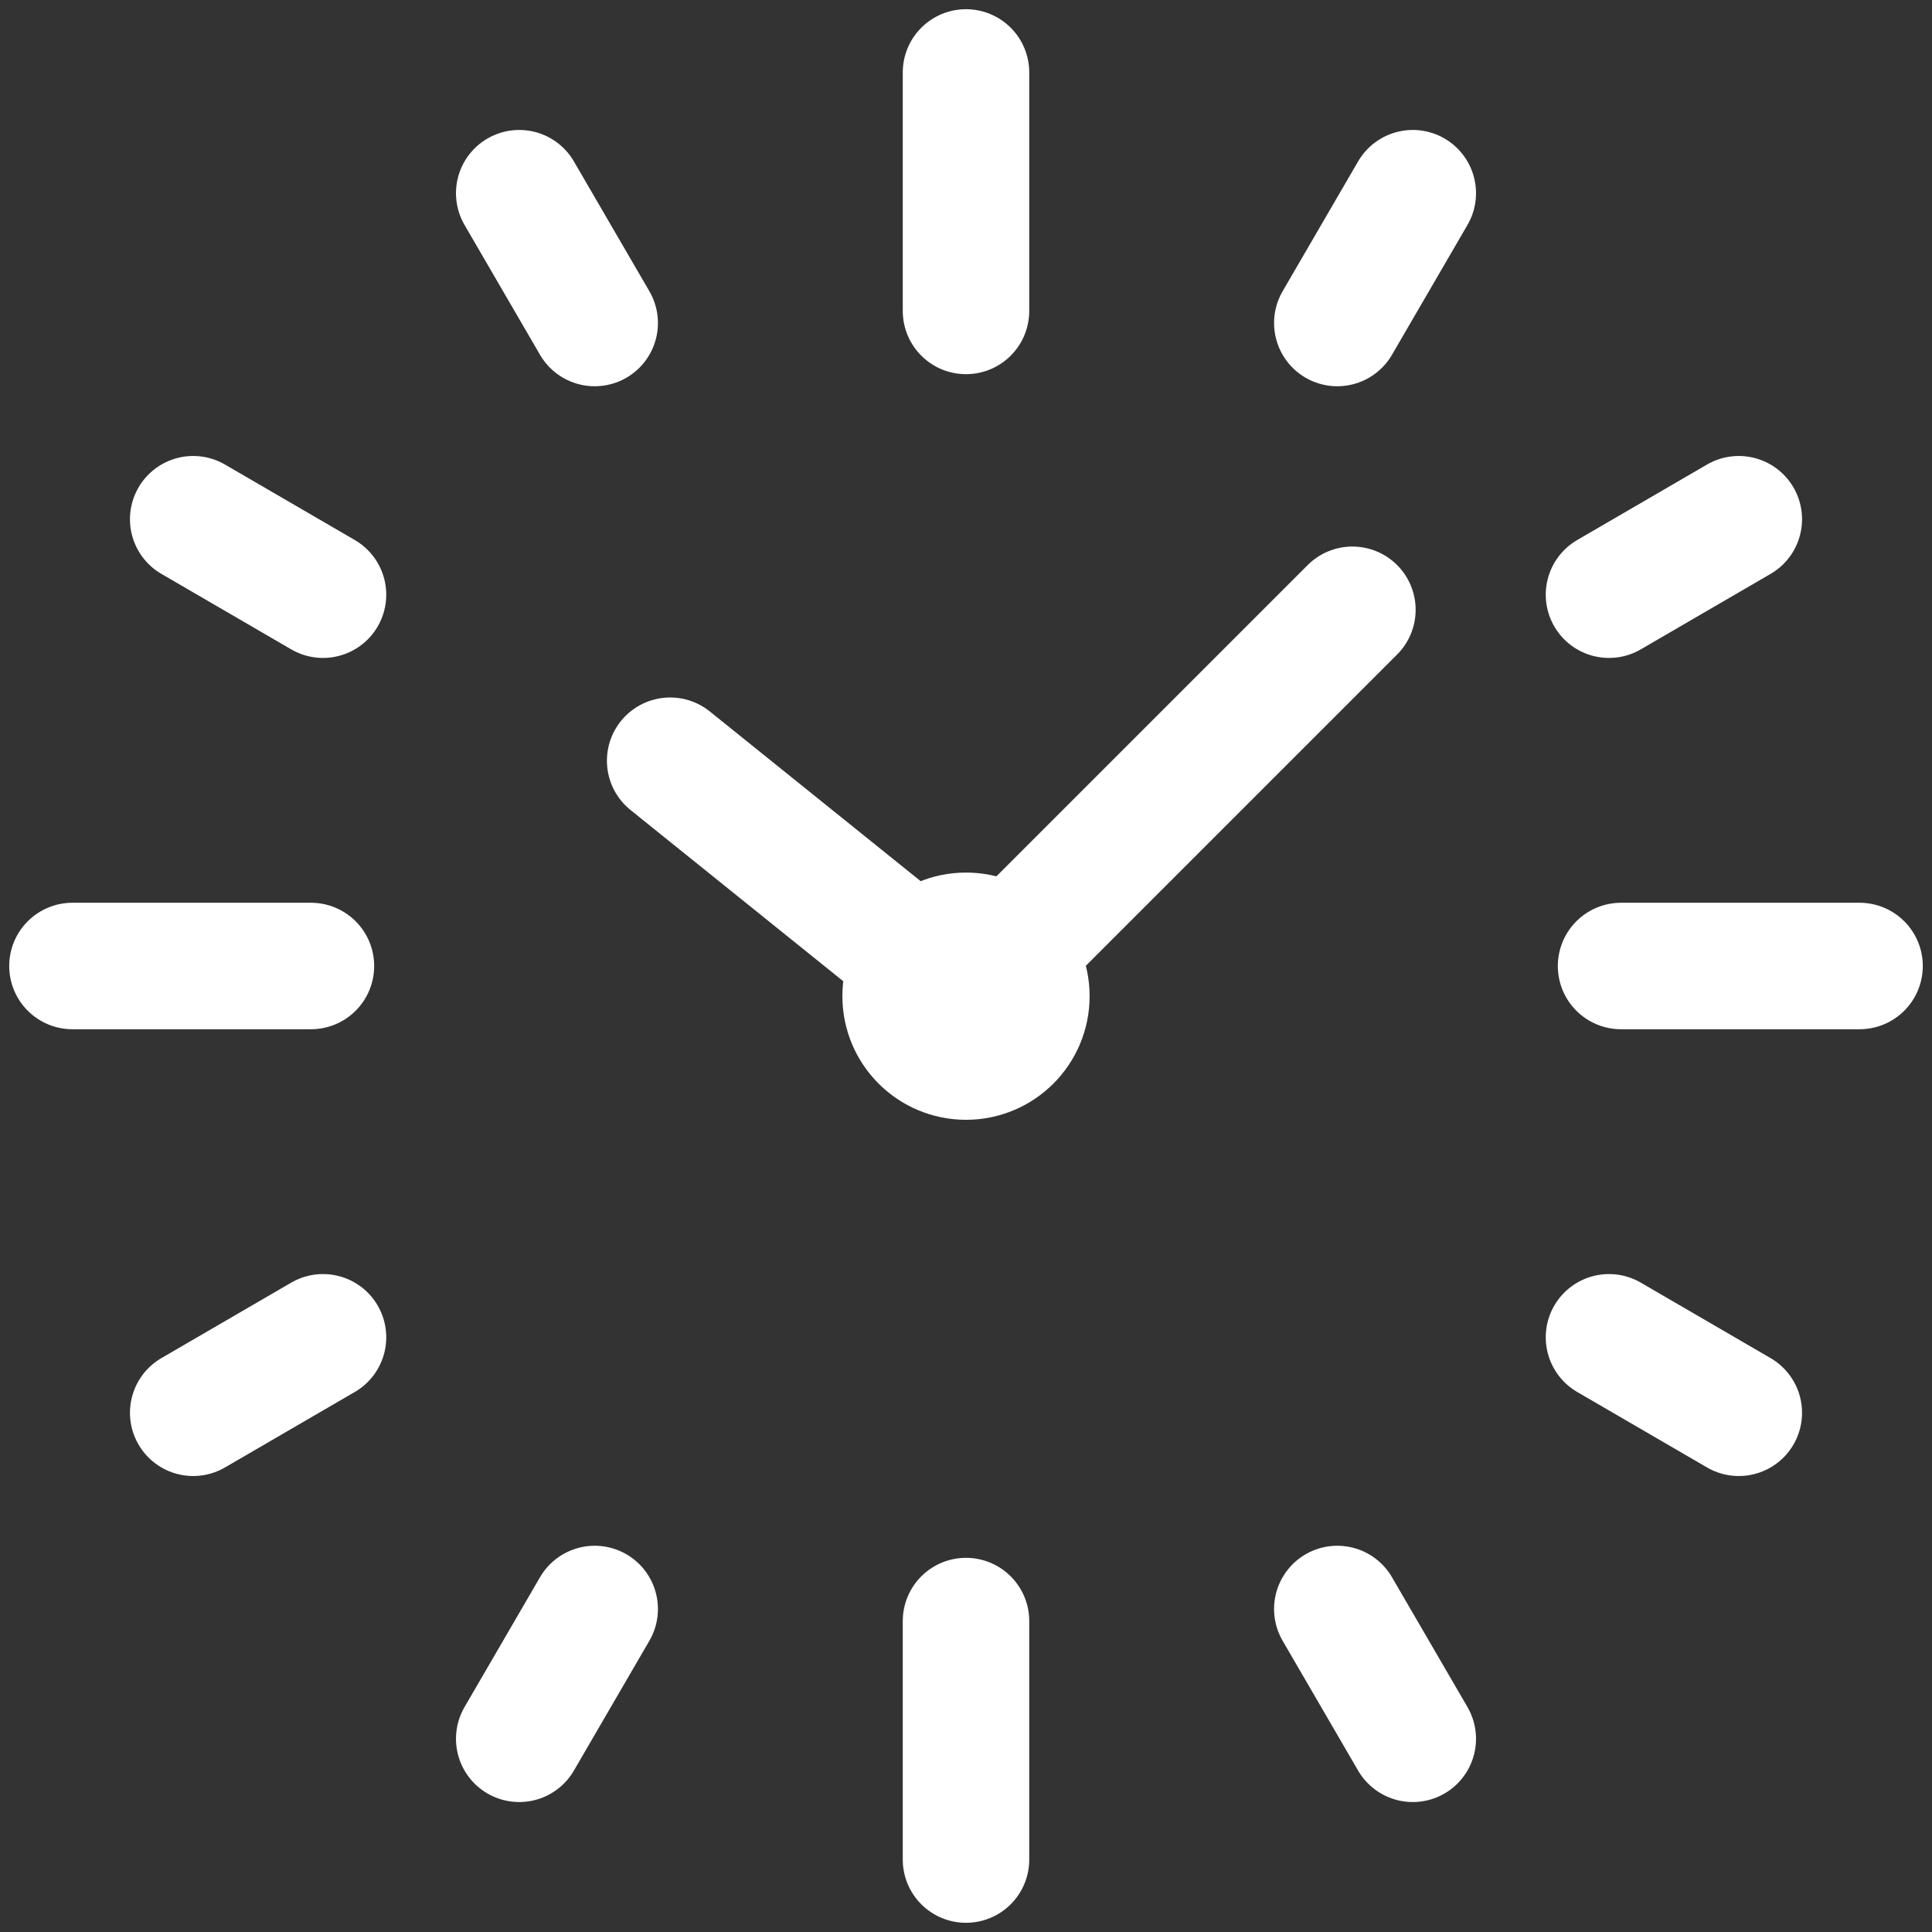 <?xml version="1.0" encoding="utf-8"?>
<!-- Generator: Adobe Illustrator 21.0.0, SVG Export Plug-In . SVG Version: 6.00 Build 0)  -->
<svg version="1.1" id="Слой_1" xmlns="http://www.w3.org/2000/svg" xmlns:xlink="http://www.w3.org/1999/xlink" x="0px" y="0px"
	 viewBox="0 0 64 64" style="enable-background:new 0 0 64 64;" xml:space="preserve">
<rect x="0" y="0" width="64" height="64" fill="#333333" stroke="none"/>
<style type="text/css">
	.st0{fill:none;stroke:#fff;stroke-width:4.19;stroke-linecap:round;stroke-miterlimit:10;}
</style>
<title>Hour</title>
<desc>A line styled icon from Orion Icon Library.</desc>
<path class="st0" d="M2.4,32h7.9 M53.7,32h7.9 M32,10.3V2.4 M32,61.6v-7.9 M6.4,46.8l4.3-2.5 M53.3,19.7l4.3-2.5 M19.7,10.7
	l-2.5-4.3 M46.8,57.6l-2.5-4.3 M6.4,17.2l4.3,2.5 M53.3,44.3l4.3,2.5 M44.3,10.7l2.5-4.3 M17.2,57.6l2.5-4.3"/>
<circle class="st0" cx="32" cy="33" r="2"/>
<path class="st0" d="M33.4,31.6l11.4-11.4 M22.2,25.2l8.2,6.6"/>
</svg>
